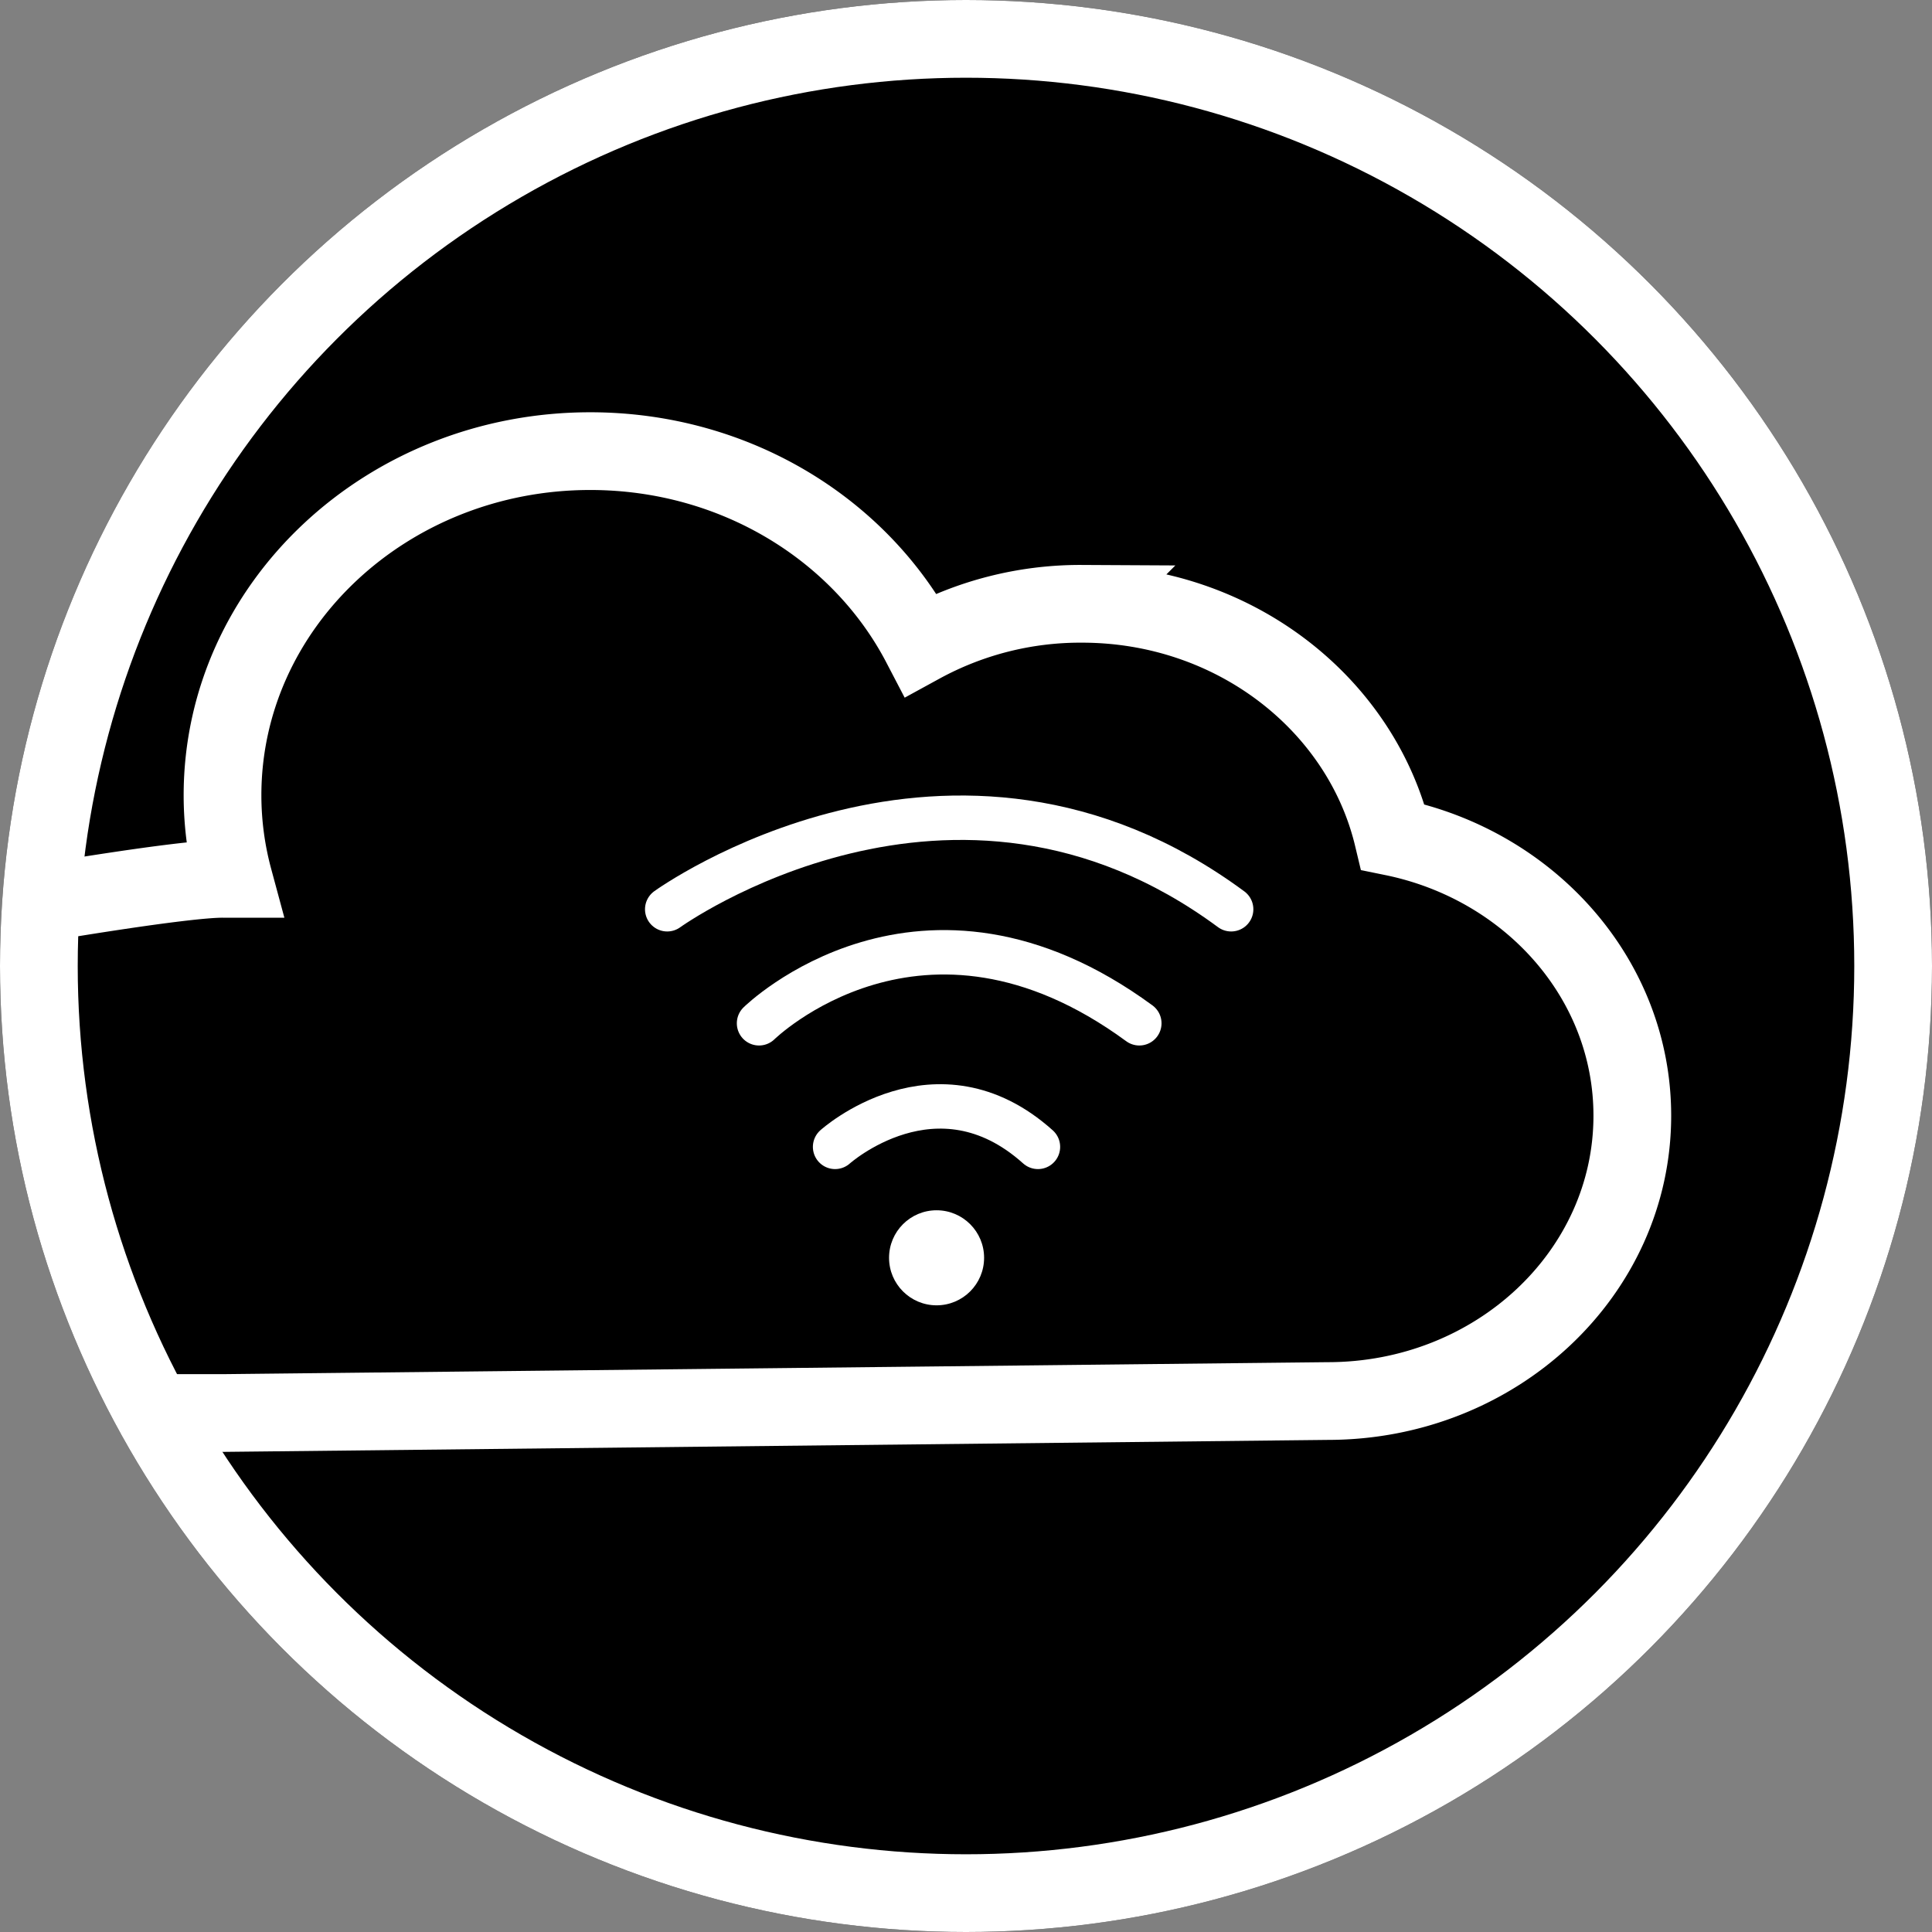 <svg id="Calque_1" data-name="Calque 1" xmlns="http://www.w3.org/2000/svg" viewBox="0 0 174 174"><rect x="0" y="0" width="174" height="174" fill="#808080" stroke="none"/><defs><style>.cls-1,.cls-2,.cls-3,.cls-4{fill:none;}.cls-1,.cls-3,.cls-4{stroke:#fff;}.cls-1,.cls-3{stroke-width:7px;}.cls-2{stroke:#1d1d1b;}.cls-2,.cls-4{stroke-linecap:round;stroke-linejoin:round;stroke-width:4px;}.cls-3{stroke-miterlimit:10;}.cls-5{fill:#fff;}</style></defs><g id="Ellipse_28" data-name="Ellipse 28"><circle cx="87" cy="87" r="87"/><circle class="cls-1" cx="87" cy="87" r="83.5"/></g><path id="Tracé_56" data-name="Tracé 56" class="cls-2" d="M367.55,362.93" transform="translate(-246.15 -238.95)"/><path id="Tracé_159" data-name="Tracé 159" class="cls-3" d="M259.82,366.21h6.37l99.54-1.08c15.15,0,27.43-11.5,27.43-25.7,0-12.3-9.23-22.58-21.56-25.1-2.87-12-14.32-21-28-21A29.93,29.93,0,0,0,329.08,297c-5.38-10.32-16.69-17.42-29.77-17.42-18.29,0-33.12,13.9-33.12,31a28.91,28.91,0,0,0,1,7.52l-1,0c-3.6,0-16.13,2.14-16.13,2.14" transform="translate(-246.15 -238.95)"/><path id="Tracé_160" data-name="Tracé 160" class="cls-4" d="M306.24,320.84s25.68-18.55,50.79,0" transform="translate(-246.15 -238.95)"/><path id="Tracé_161" data-name="Tracé 161" class="cls-4" d="M314.51,331.11s14.63-14.39,34.25,0" transform="translate(-246.15 -238.95)"/><path id="Tracé_162" data-name="Tracé 162" class="cls-4" d="M321.36,342.24s9.13-8.2,18.27,0" transform="translate(-246.15 -238.95)"/><circle id="Ellipse_61" data-name="Ellipse 61" class="cls-5" cx="84.35" cy="113.28" r="4.28"/></svg>